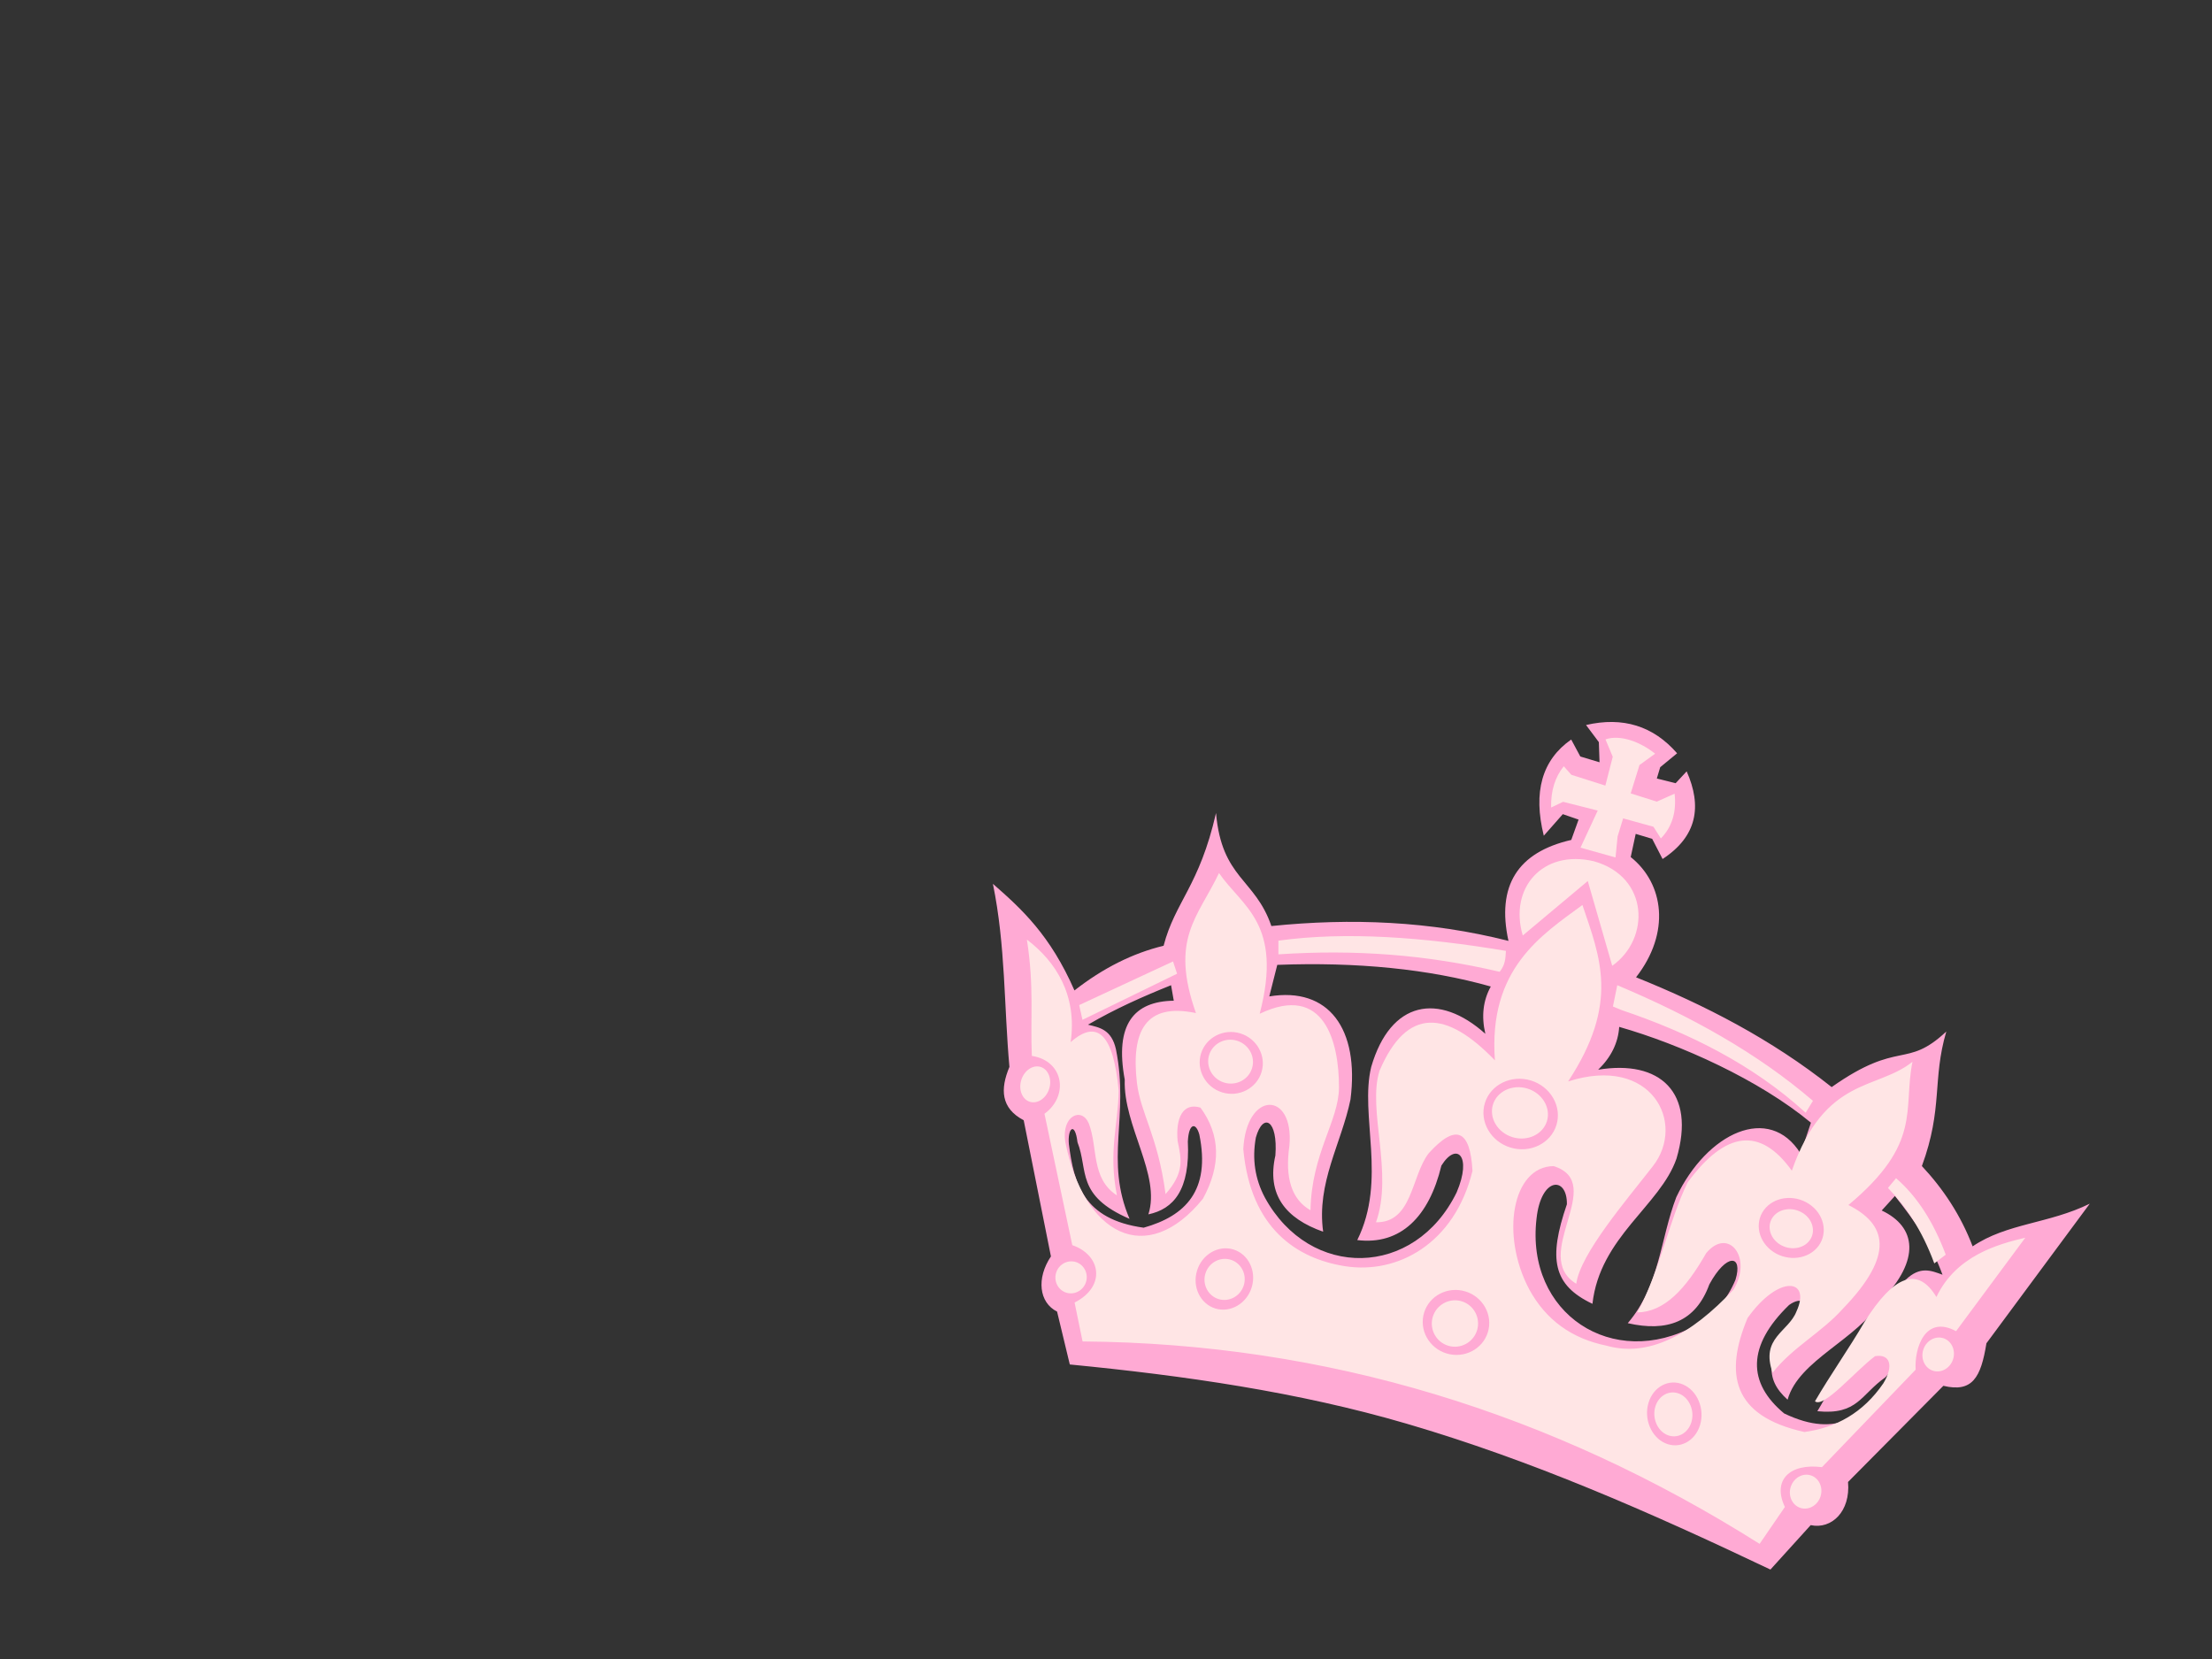 <?xml version="1.0"?><svg width="640" height="480" xmlns="http://www.w3.org/2000/svg">
 <rect width="100%" height="100%" fill="#333333" stroke="none"/>
 <title>Crown</title>
 <g>
  <title>Layer 1</title>
  <path transform="rotate(16.718 441.286,317.533) " d="m525.342,289.149c-20.764,-8.266 -41.953,-12.193 -63.341,-14.143c5.919,-15.248 -0.047,-28.281 -11.487,-32.876l-0.544,-6.837l4.976,0l4.561,4.73c7.717,-9.18 6.579,-17.903 -0.621,-26.297l-2.074,4.208l-5.601,0.258l0,-3.415l3.523,-5.259c-8.886,-5.603 -18.082,-5.69 -27.589,-0.258l4.976,3.68l1.866,5.523l-5.805,0l-3.939,-3.945c-6.387,8.066 -6.248,17.71 0.412,28.933l3.472,-7.554l4.824,0.194l-0.336,6.244c-13.896,7.909 -16.897,18.976 -8.997,33.205c-23.301,1.008 -45.493,6.709 -66.932,15.615c-8.483,-11.859 -17.666,-8.939 -24.75,-26.714c1.471,21.67 -3.965,27.952 -3.476,41.147c-7.926,4.629 -14.921,11.229 -20.981,19.801c-11.313,-13.329 -21.41,-18.179 -31.474,-22.758c8.703,16.158 13.208,32.903 19.817,49.357c-0.735,6.945 1.046,12.165 8.393,13.594l18.881,35.467c-2.252,7.291 0.544,13.793 6.294,14.779l7.926,13.594c32.638,-6.433 65.514,-11.39 98.152,-11.622c37.763,-0.259 74.366,4.197 113.064,10.139l7.458,-15.662c6.137,-0.49 9.945,-7.091 6.757,-15.07l18.414,-34.578c8.627,-0.491 9.715,-5.415 8.393,-15.367l17.016,-47.288c-9.635,8.965 -21.372,12.311 -28.907,21.573c-5.924,-7.684 -12.957,-13.496 -20.747,-18.029c1.088,-17.827 -4.352,-24.724 -4.428,-39.309c-8.117,13.928 -12.274,5.986 -27.151,24.946l0.008,-0.004zm8.959,66.737c3.004,-5.636 -0.004,-6.201 -2.622,-2.812c-8.304,14.849 -5.071,25.059 7.67,30.463c17.471,2.737 22.447,-6.826 27.037,-17.154c1.755,-4.321 0.455,-6.941 -2.01,-1.277c-5.393,6.848 -4.496,12.807 -16.021,15.048c2.571,-9.564 4.092,-26.008 13.501,-43.716c2.885,-5.157 6.354,-4.715 9.816,-4.521c-5.286,-7.138 -12.273,-12.714 -19.739,-17.86l-2.452,5.124c10.982,1.637 14.886,10.393 7.428,24.912c-3.422,13.001 -17.984,23.325 -17.759,35.349c-8.206,-3.847 -9.57,-10.215 -4.845,-23.544l-0.004,-0.011zm-72.84,-65.73c1.037,4.499 0.284,9.035 -2.257,13.609c16.251,-7.962 29.022,-1.902 29.094,18.125c-0.591,14.358 -14.7,28.069 -11.202,47.223c-12.499,-1.908 -16.026,-8.728 -15.367,-25.457c-2.244,-7.893 -9.486,-5.511 -7.216,6.529c4.831,27.226 33.836,35.798 52.9,16.384c4.241,-4.407 6.681,-9.751 7.317,-16.04c0.035,-7.649 -4.747,-6.68 -6.863,3.487c-0.671,11.589 -7.816,16.755 -19.375,17.521c5.784,-13.081 1.972,-25.98 2.962,-38.97c3.137,-20.404 17.955,-33.716 30.814,-22.413l0.298,-9.412c-17.901,-7.571 -42.596,-10.851 -61.107,-10.593l0,0.006zm-38.94,-0.517c-0.982,4.52 -0.175,9.041 2.422,13.567c-16.344,-7.651 -29.042,-1.342 -28.868,18.685c0.76,14.347 13.816,29.912 10.547,49.136c12.473,-2.15 17.955,-12.495 17.11,-27.628c2.15,-7.936 7.76,-5.4 6.459,6.142c-4.5,27.31 -33.398,36.443 -52.696,17.402c-4.292,-4.321 -6.8,-9.623 -7.509,-15.895c-0.128,-7.645 4.67,-6.772 6.905,3.352c0.812,11.579 8.015,16.605 19.583,17.15c-5.946,-12.969 -2.286,-25.937 -3.429,-38.905c-3.382,-20.339 -15.405,-29.482 -31.082,-21.816l-0.412,-9.407c21.741,-7.445 42.309,-11.47 60.975,-11.772l-0.004,-0.011zm-71.072,68.09c-1.237,-5.076 0.594,-6.012 2.622,-2.812c7.815,14.536 2.954,23.711 -7.671,30.457c-17.471,2.738 -23.067,-6.563 -27.662,-16.891c-1.755,-4.321 -0.246,-6.939 2.218,-1.277c5.393,6.848 3.876,14.914 20.794,16.891c-11.907,-14.299 -8.448,-28.112 -17.862,-45.822c-2.885,-5.157 -6.352,-4.714 -9.816,-4.516c6.273,-6.724 12.948,-12.434 19.74,-17.86l2.04,4.068c-10.982,3.481 -14.47,11.444 -7.013,25.963c3.422,13.001 17.986,23.325 17.76,35.355c6.544,-3.587 9.569,-10.215 4.845,-23.544" id="path16" fill-rule="evenodd" fill="#ffaad4"/>
  <path transform="rotate(17.063 441.046,316.606) " d="m332.591,309.7l-22.253,20.032l2.164,3.802l22.253,-20.79l-2.164,-3.043zm218.386,-1.436c7.283,3.208 14.028,8.856 20.237,16.937l-2.425,3.383c-6.409,-8.379 -12.813,-13.418 -19.222,-16.935l1.414,-3.385l-0.004,0zm-93.495,-29.709l0.606,6.25l2.628,0.257c20.433,0.56 40.886,3.859 59.702,12.768l1.007,-3.908c-19.545,-8.546 -41.168,-13.082 -63.95,-15.372l0.007,0.005zm-97.499,16.439c17.858,-8.305 39.932,-13.317 63.79,-16.482c0.576,2.343 0.966,3.965 0.046,6.314c-21.709,1.462 -41.964,6.059 -62.679,13.958l-1.161,-3.791l0.004,0zm67.143,-22.171l13.356,-20.582l13.961,21.367c8.233,-10.632 2.744,-27.755 -13.961,-27.354c-15.251,1.025 -21.22,14.715 -13.356,26.575l0,-0.005zm-3.034,-50.291l2.83,1.724l10.318,0.096l-0.402,-8.599l-3.486,-4.195c3.768,-2.716 9.962,-2.22 14.948,-0.257l-3.362,4.457l-0.024,8.599l7.918,0.064l4.248,-3.71c2.122,4.906 2.122,9.422 0,13.547l-3.034,-2.604l-9.103,0.256l0,5.471l1.211,5.989l-10.522,0.257l1.617,-11.721l-10.318,0.516l-2.831,2.6c-1.512,-4.558 -1.512,-8.727 0,-12.507l-0.007,0.016zm-86.286,58.809c9.182,7.339 22.066,8.408 23.197,35.474c15.231,-14.032 24.384,1.047 28.201,13.702c2.787,9.233 -2.018,20.452 2.533,36.331c-6.089,-1.366 -9.858,-6.72 -11.308,-16.055c-3.283,-15.552 -16.627,-11.699 -12.469,4.852c8.792,21.446 24.242,25.706 38.063,23.742c15.181,-2.156 28.409,-15.436 27.181,-37.181c-4.154,-11.321 -8.697,-11.699 -13.629,-1.115c-2.898,7.84 1.446,20.533 -8.698,23.522c0.676,-15.181 -11.984,-30.365 -11.889,-42.193c2.122,-20.101 13.435,-22.467 31.029,-12.693c-9.668,-24.831 2.317,-38.645 11.018,-50.409c9.278,12.944 18.654,23.896 11.019,50.034c20.81,-14.518 36.251,1.468 30.66,16.184c-4.556,11.993 -12.635,30.439 -11.23,39.071c-15.272,-3.855 0.19,-30.494 -16.238,-30.617c-11.404,3.609 -8.987,23.523 3.768,36.221c7.15,6.966 15.851,9.954 26.1,8.957c12.572,-0.283 22.397,-10.03 30.335,-26.25c2.757,-10.488 -6.753,-17.085 -10.624,-7.804c-2.661,11.855 -6.65,19.861 -14.037,22.252c2.736,-12.645 0.946,-27.824 2.894,-40.217c6.122,-17.561 15.399,-21.602 27.827,-12.112c1.174,-29.042 16.74,-29.442 24.127,-40.374c1.418,14.182 9.708,21.624 -5.555,45.071c12.064,2.044 17.233,9.585 7.234,29.223c-3.864,8.369 -10.683,14.966 -13.958,23.591c-6.429,-8.604 0.921,-12.639 1.385,-18.965c1.385,-10.349 -8.055,-8.865 -12.967,5.973c-1.683,17.172 3.885,28.434 25.408,26.689c8.357,-3.87 14.583,-10.211 17.693,-20.166c1.418,-5.561 -0.506,-8.845 -4.602,-6.801c-4.258,5.855 -9.705,18.821 -12.784,17.582c1.994,-8.555 4.97,-17.619 6.968,-26.175c4.175,-15.559 10.094,-19.886 17.764,-12.986c1.936,-13.034 12.385,-19.754 19.557,-23.944l-11.213,31.727c-10.131,-1.996 -10.049,8.47 -7.913,14.085l-17.638,34.913c-9.248,1.607 -12.702,7.82 -6.873,14.16l-3.86,12.351c-68.531,-18.612 -136.693,-18.724 -204.449,1.489l-5.509,-10.077c7.44,-7.216 3.188,-15.431 -5.51,-15.681l-18.848,-33.98c5.268,-7.003 0.89,-16.295 -8.407,-14.934c-3.744,-10.579 -5.128,-19.141 -11.238,-31.748c9.862,3.603 18.683,11.087 20.805,24.654c5.41,-8.833 11.214,-5.721 17.399,9.33c2.803,9.704 2.259,17.642 8.407,29.122c-8.698,-2.487 -9.277,-11.701 -13.916,-17.55c-3.383,-3.982 -8.217,0.246 -4.929,7.094c13,24.146 33.204,28.129 42.917,4.105c2.222,-10.825 -0.579,-19.168 -8.407,-25.018c-5.218,0 -6.089,4.852 -3.478,11.198c2.703,4.852 4.539,8.215 1.157,15.682c-7.009,-15.383 -13.829,-20.261 -17.399,-28.428c-5.944,-13.611 -4.485,-22.865 10.438,-24.217c-13.579,-18.355 -7.586,-26.57 -5.509,-40.699l0.004,0.005zm190.393,44.489c3.333,0.95 5.195,4.105 4.141,7.023c-1.053,2.915 -4.634,4.521 -7.971,3.572c-3.333,-0.951 -5.195,-4.105 -4.142,-7.019c1.054,-2.915 4.631,-4.521 7.968,-3.57l0.004,-0.006zm0.883,-3.058c4.995,1.462 7.785,6.32 6.206,10.808c-1.576,4.489 -6.944,6.959 -11.943,5.497c-4.995,-1.462 -7.785,-6.32 -6.206,-10.808c1.576,-4.489 6.944,-6.961 11.939,-5.497l0.004,0zm48.513,25.732c2.492,0 4.527,2.22 4.527,4.942c0,2.722 -2.035,4.942 -4.527,4.942c-2.492,0 -4.527,-2.22 -4.527,-4.942c0,-2.722 2.035,-4.942 4.527,-4.942zm-25.013,49.195c2.491,0 4.526,2.22 4.526,4.944c0,2.722 -2.035,4.942 -4.526,4.942c-2.492,0 -4.527,-2.22 -4.527,-4.942c0,-2.723 2.035,-4.944 4.527,-4.944zm-42.934,-14.283c4.448,0.512 8.075,4.922 8.075,9.805c0,4.889 -3.627,8.455 -8.075,7.943c-4.444,-0.512 -8.072,-4.922 -8.072,-9.811c0,-4.884 3.627,-8.455 8.072,-7.938zm-0.212,2.878c3.109,0.358 5.647,3.442 5.647,6.858c0,3.416 -2.537,5.91 -5.647,5.552c-3.108,-0.358 -5.646,-3.443 -5.646,-6.859c0,-3.416 2.537,-5.908 5.646,-5.55zm-67.735,-74.054c5.965,0 10.828,4.554 10.828,10.142c0,5.583 -4.862,10.142 -10.828,10.142c-5.965,0 -10.832,-4.553 -10.832,-10.142c0,-5.583 4.867,-10.142 10.832,-10.142zm-0.298,2.531c4.497,0 8.17,3.304 8.17,7.355c0,4.046 -3.669,7.35 -8.17,7.35c-4.497,0 -8.17,-3.304 -8.17,-7.35c0,-4.051 3.669,-7.355 8.17,-7.355zm0.1,61.371c5.315,0 9.651,4.211 9.651,9.378c0,5.168 -4.333,9.379 -9.651,9.379c-5.315,0 -9.651,-4.211 -9.651,-9.379c0,-5.166 4.332,-9.378 9.651,-9.378zm-0.199,3.043c3.686,0 6.695,3.016 6.695,6.72c0,3.699 -3.005,6.72 -6.695,6.72c-3.685,0 -6.694,-3.016 -6.694,-6.72c0,-3.699 3.005,-6.72 6.694,-6.72zm-84.291,-52.996c3.577,0 6.5,2.845 6.5,6.335c0,3.491 -2.918,6.336 -6.5,6.336c-3.578,0 -6.497,-2.845 -6.497,-6.336c0,-3.49 2.918,-6.335 6.497,-6.335zm0.294,-2.307c5.045,0 9.157,4.009 9.157,8.93c0,4.917 -4.112,8.93 -9.157,8.93c-5.041,0 -9.157,-4.008 -9.157,-8.93c0,-4.915 4.112,-8.93 9.157,-8.93zm16.445,60.352c4.556,0 8.27,4.015 8.27,8.93c0,4.916 -3.714,8.93 -8.27,8.93c-4.556,0 -8.27,-4.008 -8.27,-8.93c0,-4.915 3.714,-8.93 8.27,-8.93zm0.1,3.069c3.2,0 5.807,2.674 5.807,5.956c0,3.278 -2.607,5.958 -5.807,5.958c-3.196,0 -5.808,-2.674 -5.808,-5.958c0,-3.282 2.607,-5.956 5.808,-5.956zm-42.64,13.782c2.492,0 4.527,2.081 4.527,4.643c0,2.558 -2.031,4.644 -4.527,4.644c-2.492,0 -4.527,-2.082 -4.527,-4.644c0,-2.557 2.035,-4.643 4.527,-4.643zm-26.294,-50.974c2.329,0 4.232,2.371 4.232,5.28c0,2.909 -1.903,5.279 -4.232,5.279c-2.33,0 -4.233,-2.369 -4.233,-5.279c0,-2.909 1.903,-5.28 4.233,-5.28" id="path18" fill-rule="evenodd" fill="#ffe5e5"/>
 </g>
</svg>